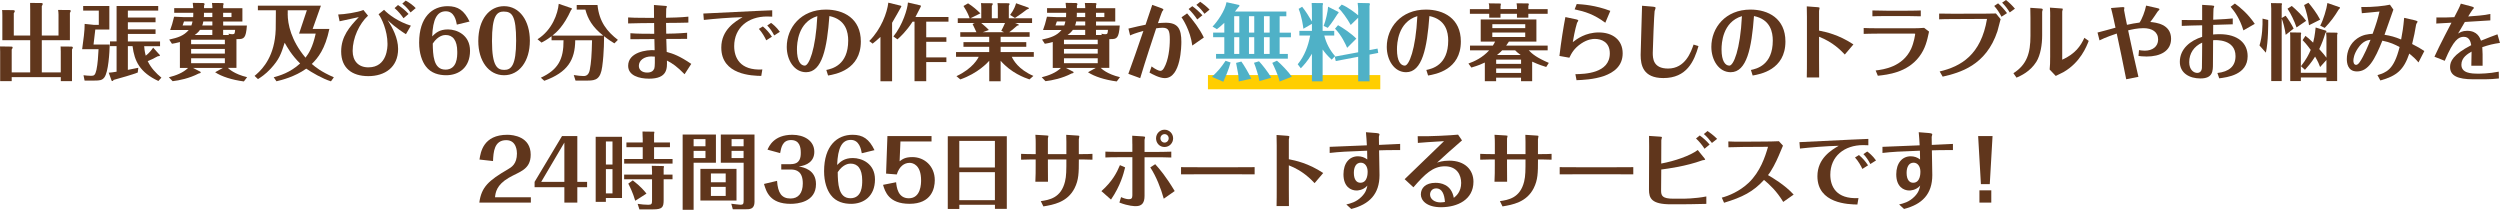 <?xml version="1.0" encoding="UTF-8"?><svg id="_レイヤー_2" xmlns="http://www.w3.org/2000/svg" viewBox="0 0 777.56 65.25"><defs><style>.cls-1{fill:#4fb1c7;}.cls-2{fill:#ffce00;}.cls-3{fill:#60361c;}</style></defs><g id="text"><rect class="cls-2" x="375.7" y="23.35" width="53.6" height="4.42"/><path class="cls-3" d="M18.2,11.05v-6.45c0-.47-.05-1.07-.13-1.51l3.59.03c.18,0,.34.08.34.29,0,.18-.1.36-.26.57v8.53h-8.74v10.01h5.9v-6.53c0-.42-.03-1.07-.05-1.53l3.41.03c.13.03.39.03.39.31,0,.16-.05.23-.26.6v9.83h-3.48v-1.25H3.64v1.25H.05v-9.15c0-.16,0-.96-.05-1.64l3.46.05c.21,0,.47,0,.47.29,0,.16-.03.21-.29.62v7.12h5.75v-10.01H.73v-7.75c0-1.04-.05-1.33-.08-1.64l3.38.03c.21,0,.57,0,.57.34,0,.16-.1.31-.31.62v6.94h5.1V2.89c0-.62,0-1.33-.03-1.98l3.51.03c.1,0,.42,0,.42.31,0,.18-.13.36-.29.62v9.18h5.2Z"/><path class="cls-3" d="M34.13,13.86c-.08,2.5-.39,8.55-1.69,10.24-.68.88-1.46.96-3.04.96h-3.09l-.34-1.66c.52.08,1.77.18,2.37.18.96,0,1.27-.23,1.66-1.87.39-1.74.57-4.6.65-6.4h-5.1c.36-2.5.83-6.01.78-7.88l2.94.31h1.46V3.3h-4.86v-1.43h8.14v7.31h-4.37c-.13,1.14-.26,2.31-.55,4.68h5.04ZM49.73,17.13c.23.26-.55.39-.7.39-1.46.78-2.21,1.17-3.09,1.48.96,2.05,2.52,3.74,4.26,5.15l-.94,1.04c-5.72-2.65-7.46-6.14-8.03-10.84h-1.46v7.38c2.08-.39,2.6-.52,3.25-.65l-.18,1.48c-1.48.6-5.46,1.74-7.49,2.29-.16.26-.23.36-.44.36-.03,0-.18-.08-.21-.13l-.88-2.47c.81-.05.96-.08,2.44-.31v-7.96h-2.05v-1.46h2.05V1.87h12.95v1.43h-9.44v2.16h8.61v1.46h-8.61v2.21h8.61v1.43h-8.61v2.34h10.01v1.46h-4.94c.13,1.66.36,2.5.49,2.96,1.2-.91,1.92-1.95,2.31-2.5l2.08,2.31Z"/><path class="cls-3" d="M73.53,21.11h-2.68c.29.26,2,1.95,6.01,2.89l-1.01,1.33c-3.72-.49-6.94-1.53-8.94-2.86l2.42-1.35h-9.31l2.11,1.09c.18.1.29.13.29.31,0,.21-.16.26-.62.34-2.89,1.51-6.08,2.16-8.11,2.39l-1.17-1.22c2.13-.52,4.47-1.4,5.98-2.91h-2.55v-8.06c-1.09.34-1.87.44-2.47.55l-.86-1.3c2.7-.6,4.55-1.17,6.08-2.99h-5.77c.42-1.14.78-2.24,1.22-4.13l2.89.13h3.04c.03-.18.03-.47.03-.68v-.65h-5.93v-1.46h5.93c-.03-.23-.13-1.3-.16-1.64l3.2.05c.18,0,.47.03.47.34,0,.13,0,.16-.16.47v.78h2.6c0-.49-.05-.91-.13-1.61l3.09.03c.29,0,.52,0,.52.26,0,.16-.08.36-.13.47v.86h5.98v4.16h-5.98v1.25h7.38c-.29,3.93-.91,4.21-2.78,4.21h-.47v8.97ZM59.52,7.93c.13-.31.26-.73.36-1.25h-2.65l-.44,1.25h2.73ZM59.44,13.75h10.5v-1.4h-10.5v1.4ZM69.94,15.21h-10.5v1.46h10.5v-1.46ZM69.94,18.12h-10.5v1.53h10.5v-1.53ZM66.04,10.89v-1.59h-3.85c-.31.44-.73.96-1.64,1.59h5.49ZM63.24,6.68c-.1.62-.23.96-.34,1.25h3.15v-1.25h-2.81ZM63.44,3.98v.68s0,.39-.03.65h2.63v-1.33h-2.6ZM69.4,3.98v1.33h2.6v-1.33h-2.6ZM71.19,10.89l-.1-.42c.29.08.7.18,1.2.18.73,0,.75-.31.83-1.35h-3.72v1.59h1.79Z"/><path class="cls-3" d="M102.95,25.3c-2.65-.81-6.14-2.86-7.7-3.95-3.59,2.57-7.72,3.56-9.26,3.93l-.86-1.25c1.74-.47,5.07-1.4,8.22-4.29-2.63-2.55-4.08-5.15-4.81-6.45-1.14,3.54-1.66,5.15-4.37,8.09-1.64,1.77-3.04,2.65-3.93,3.22l-1.07-.99c1.46-1.22,5.3-4.45,6.32-11.52.29-2.08.31-3.17.31-7.85v-1.04h-5.59v-1.43h19.6l-2.57,7.23h5.2c-1.3,6.24-3.54,9.02-5.46,10.89,1.22,1.04,2.76,2.34,6.86,4.16l-.91,1.25ZM89.48,4.34c0,3.17,1.04,8.24,5.54,13.6,1.04-1.38,2.21-3.15,3.17-7.49h-5.17l2.42-7.25h-5.95v1.14Z"/><path class="cls-3" d="M119.44,3.04c1.38,1.48,4.5,3.77,8.35,4.94l-1.53,2.65c-.29-.16-3.2-1.95-5.69-4.37,1.48,2.31,3.25,5.56,3.25,8.97,0,5.72-4.16,8.45-9.26,8.45s-8.45-2.52-8.45-7.67c0-4.71,2.65-7.7,5.49-10.69-1.53.31-1.98.42-5.98,1.3l-.44-2.11c1.87-.05,5.95-.62,7.85-1.4l1.43,1.77c-2.73,2.52-4.78,6.92-4.78,10.97,0,3.09,1.77,5.1,4.89,5.1,5.95,0,5.95-6.47,5.95-7.33,0-4.16-1.92-8.14-2.78-9.18l1.72-1.4ZM125.5,5.67c-.65-.96-1.66-2.21-2.78-3.15l1.07-.96c1.2.78,2.34,1.74,3.28,2.78l-1.56,1.33ZM126.18.18c1.17.65,2.21,1.4,3.12,2.34l-1.61,1.35c-.62-.94-1.56-1.95-2.57-2.73l1.07-.96Z"/><path class="cls-3" d="M142.09,7.67c-.23-1.3-.78-4.16-3.43-4.16-2.78,0-4.03,2.52-4.24,7.8,1.04-1.01,2.21-2.16,4.91-2.16s6.86,1.66,6.86,6.66c0,5.25-3.54,7.59-7.41,7.59-2.18,0-4.71-.57-6.34-2.76-1.17-1.53-2.08-4.06-2.08-7.38,0-7.96,4.08-11.34,8.87-11.34,3.22,0,5.15,1.33,6.81,4.78l-3.95.96ZM138.5,21.66c3.72,0,3.72-4.03,3.72-5.54,0-3.69-1.46-5.23-3.59-5.23-.47,0-2.31.05-4.03,2.65.05,3.43.16,8.11,3.9,8.11Z"/><path class="cls-3" d="M156.79,23.4c-4.86,0-8.03-4.52-8.03-10.61,0-6.92,3.56-10.87,8.01-10.87,4.89,0,8.03,4.6,8.03,10.74,0,6.45-3.35,10.74-8.01,10.74ZM156.71,3.59c-2.21,0-3.69,1.3-3.69,9.18s1.69,8.97,3.82,8.97,3.69-1.33,3.69-9.07-1.27-9.07-3.82-9.07Z"/><path class="cls-3" d="M187.63,11.08c-3.41-2.68-4.81-5.23-5.56-8.09h-2.7v-1.43h6.47c.52,5.25,3.02,8.29,6.34,10.84l-1.09,1.09c-.81-.49-1.82-1.12-3.22-2.24,0,.36.05,5.12-.57,9.49-.52,3.8-1.92,4.32-4.45,4.32h-3.85l-.55-1.72c1.27.21,2.21.29,2.99.31.83.03,1.69-.31,2-1.95.42-2.18.6-4.5.7-9.18h-5.23c-.05,6.16-2.37,9.98-9.62,12.61l-1.07-.96c5.41-2.52,7.1-5.75,7.05-11.65h-3.72v-1.25c-1.48,1.12-2.37,1.59-3.12,1.98l-1.25-1.04c4.6-2.89,6.32-8.01,6.6-11.02l3.95,1.35c.05.03.16.13.16.18,0,.13-.23.39-.31.47-2.26,4.94-4.47,6.86-5.77,7.88h15.81Z"/><path class="cls-3" d="M213.73,12.09c-1.74,0-3.98.03-6.5.03.05,1.35.1,3.3.13,4.03,2.08.57,4,1.25,7.64,3.72l-2.08,3.22c-2.37-2.42-3.72-3.35-5.49-4.26.08,2.44.18,5.64-5.56,5.64-3.07,0-6.5-.96-6.5-4,0-4.24,5.75-5.04,8.24-4.86-.03-.65-.08-2.94-.08-3.46-4.5,0-6.71.05-7.46.05v-1.87c1.95.18,5.33.18,7.41.18,0-.49,0-2.83-.03-3.35-2.86.03-5.95.05-8.09.13v-1.87c2.03.16,6.6.13,8.06.13-.03-1.27-.05-3.3-.03-4l3.3.26c.73.05.73.13.73.26,0,.08-.18.52-.21.62-.03.29-.05,1.69-.05,2.83,1.56-.03,4.58-.08,6.94-.34v1.85c-2.29.05-3.72.1-6.94.1,0,.99.03,1.22.05,3.35.68,0,3.82-.05,6.5-.29v1.9ZM202.63,17.55c-2.34,0-3.93,1.25-3.93,2.94,0,1.3,1.07,2.08,2.57,2.08,1.38,0,1.95-.57,2.24-1.27.21-.55.16-2.81.16-3.69-.55-.05-.96-.05-1.04-.05Z"/><path class="cls-3" d="M218.75,4.21c2.29-.1,13.47-.65,16.02-.78.75-.03,4.55-.18,5.41-.23v1.98c-.49-.03-1.12-.05-1.61-.05-5.88,0-10.22,3.48-10.22,9.23,0,3.54,1.77,7.62,8.76,7.25l-.34,2c-2.76-.05-12.43-.26-12.43-8.81,0-5.56,4.37-8.14,6.63-9.46-3.82.08-8.97.52-12.06.86l-.16-1.98ZM237.26,8.22c1.12.94,2.03,1.98,2.83,3.2l-1.77,1.12c-.36-.83-1.25-2.42-2.29-3.56l1.22-.75ZM239.83,7.12c.52.39,1.64,1.25,2.73,2.78l-1.77,1.12c-.57-1.14-1.35-2.29-2.16-3.09l1.2-.81Z"/><path class="cls-3" d="M257,21.76c1.74-.36,6.81-1.46,6.81-9.15,0-2.57-.7-6.55-5.85-7.62-.73,9.98-2.24,17.47-7.25,17.47-3.69,0-6.01-3.77-6.01-7.88,0-5.95,4.39-11.6,12.17-11.6,5.51,0,10.87,2.76,10.87,9.93,0,8.84-7.93,10.19-10.19,10.58l-.55-1.74ZM247.87,15.37c0,3.67,1.17,5.04,2.44,5.04s3.38-4.84,3.9-15.39c-6.08,1.85-6.34,8.55-6.34,10.35Z"/><path class="cls-3" d="M277.45,25.27h-3.61v-13.78c-.99.94-1.77,1.56-2.44,2.08l-1.04-.81c3.69-3.69,5.56-8.76,5.93-11.93l3.93.96c.05,0,.13.16.13.23,0,.03-2.5,4.45-2.89,5.07v18.17ZM277.87,11.34c2.89-3.56,4.42-8.66,4.52-10.56l3.95.91c.05.03.08.26.08.31,0,.03-1.46,2.86-1.69,3.28h10.27v1.46h-6.92v4.84h6.27v1.43h-6.27v4.84h6.27v1.46h-6.27v5.95h-3.64V6.73h-.6c-1.92,2.99-3.93,4.81-4.71,5.51l-1.27-.91Z"/><path class="cls-3" d="M316.68,7.54c.13.08.18.13.18.21,0,.16-.1.18-.49.23-1.4,1.22-1.64,1.43-2.47,2.03h6.34v1.43h-9.02v1.66h7.98v1.46h-7.98v1.64h10.32v1.46h-6.86c.49,1.01,2,3.9,6.73,5.95l-1.22,1.09c-1.61-.55-5.64-2-8.97-5.8v6.37h-3.54v-6.37c-.52.6-3.56,3.9-9,5.8l-1.2-1.01c5.2-2.44,6.73-5.62,6.94-6.03h-7.07v-1.46h10.32v-1.64h-8.01v-1.46h8.01v-1.66h-9v-1.43h5.02c-.16-.42-1.04-2.18-1.2-2.55l.68-.31h-5.28v-1.46h3.69c-.13-.42-.6-1.82-1.92-3.82l1.43-.83c1.27.78,2.94,2.18,3.82,3.12l-3.09,1.53h3.38v-3.2c0-.88-.05-1.12-.1-1.51l3.33.03c.18,0,.34.03.34.23,0,.13-.03.23-.29.57v3.87h1.87v-3.04c0-.62,0-.91-.1-1.66l3.41.03c.18,0,.34.08.34.26,0,.16-.08.26-.23.47v3.95h7.23v1.46h-5.3l.99.39ZM311.42,9.57c.39-.73.78-1.48,1.17-2.42h-7.41c1.27,1.04,1.87,1.64,2.39,2.18l-1.9.68h6.58l-.83-.44ZM319.82,2.37c.05.03.18.08.18.21,0,.18-.05.18-.6.36-.39.34-2.99,2.21-3.72,2.65l-1.51-.94c1.3-1.74,1.66-2.96,1.85-3.64l3.8,1.35Z"/><path class="cls-3" d="M345.01,21.11h-2.68c.29.26,2,1.95,6.01,2.89l-1.01,1.33c-3.72-.49-6.94-1.53-8.94-2.86l2.42-1.35h-9.31l2.11,1.09c.18.1.29.13.29.31,0,.21-.16.26-.62.34-2.89,1.51-6.08,2.16-8.11,2.39l-1.17-1.22c2.13-.52,4.47-1.4,5.98-2.91h-2.55v-8.06c-1.09.34-1.87.44-2.47.55l-.86-1.3c2.7-.6,4.55-1.17,6.08-2.99h-5.77c.42-1.14.78-2.24,1.22-4.13l2.89.13h3.04c.03-.18.03-.47.03-.68v-.65h-5.93v-1.46h5.93c-.03-.23-.13-1.3-.16-1.64l3.2.05c.18,0,.47.03.47.34,0,.13,0,.16-.16.47v.78h2.6c0-.49-.05-.91-.13-1.61l3.09.03c.29,0,.52,0,.52.26,0,.16-.08.36-.13.47v.86h5.98v4.16h-5.98v1.25h7.38c-.29,3.93-.91,4.21-2.78,4.21h-.47v8.97ZM331,7.93c.13-.31.26-.73.36-1.25h-2.65l-.44,1.25h2.73ZM330.92,13.75h10.5v-1.4h-10.5v1.4ZM341.42,15.21h-10.5v1.46h10.5v-1.46ZM341.42,18.12h-10.5v1.53h10.5v-1.53ZM337.52,10.89v-1.59h-3.85c-.31.44-.73.96-1.64,1.59h5.49ZM334.72,6.68c-.1.62-.23.96-.34,1.25h3.15v-1.25h-2.81ZM334.92,3.98v.68s0,.39-.03.65h2.63v-1.33h-2.6ZM340.88,3.98v1.33h2.6v-1.33h-2.6ZM342.67,10.89l-.1-.42c.29.08.7.18,1.2.18.73,0,.75-.31.83-1.35h-3.72v1.59h1.79Z"/><path class="cls-3" d="M358.38,1.51l2.78,1.01c.18.05.7.26.7.52,0,.08-.31.39-.36.47-.13.16-1.14,3.09-1.35,3.69.68-.05,1.56-.13,2.42-.13,3.88,0,4.86,2,4.86,5.95,0,.94-.05,11.28-5.15,11.28-1.69,0-3.93-1.25-4.76-1.72l.65-1.92c1.2.91,2.26,1.38,2.73,1.38.57,0,.91-.49,1.17-.96,1.33-2.34,1.77-6.01,1.77-8.81s-.42-3.64-2.29-3.64c-.62,0-1.25.08-1.95.18-.96,2.91-3.28,9.85-4.97,15.5l-3.69-1.35c.99-2.63,3.04-8.5,4.68-13.34-2.52.68-3.46,1.09-4.13,1.4l-.52-2.13c2.05-.49,4.13-.99,5.33-1.2l2.08-6.19ZM369.22,4.16c1.98,2.31,3.88,4.76,5.2,7.51l-3.59,2.5c-.6-4.76-3.07-8.4-3.35-8.79l1.74-1.22ZM370.83,1.92c1.07.75,2.18,1.77,3.15,2.83l-1.61,1.3c-.7-1.09-1.77-2.37-2.68-3.25l1.14-.88ZM373.3.55c.83.57,2,1.48,2.91,2.44l-1.59,1.3c-.49-.7-1.43-1.85-2.52-2.78l1.2-.96Z"/><path class="cls-1" d="M382.74,19.42c-.52,2.13-1.82,5.02-2.26,6.01l-3.54-1.53c2.03-1.92,2.78-2.83,4.24-4.99l1.56.52ZM380.79,11.57h-3.48v-1.43h3.48v-3.04c-1.07,1.04-1.72,1.53-2.31,1.98l-1.35-.81c1.4-1.43,3.9-4.91,4.34-7.59l3.93.88c.05,0,.1.16.1.23s0,.18-.34.47c-.1.13-.96,1.22-1.07,1.33h15.99v1.46h-2.08v5.1h3.51v1.43h-3.51v5.2h2.55v1.46h-22.33v-1.46h2.57v-5.2ZM383.86,10.14h1.59v-5.1h-1.59v5.1ZM383.86,16.77h1.59v-5.2h-1.59v5.2ZM386.09,19.14c.75,1.01,2.29,3.56,3.09,5.33l-3.9.86c-.08-2-.16-2.44-.83-5.77l1.64-.42ZM388.46,10.14h1.64v-5.1h-1.64v5.1ZM388.46,16.77h1.64v-5.2h-1.64v5.2ZM391.58,19.06c.81.83,2.94,3.46,3.8,5.12l-3.67,1.04c-.21-1.46-1.22-4.6-1.69-5.69l1.56-.47ZM393.12,5.04v5.1h1.77v-5.1h-1.77ZM393.12,11.57v5.2h1.77v-5.2h-1.77ZM397.17,18.88c1.22.99,3.59,3.46,4.63,4.99l-3.8,1.48c-.44-1.92-1.72-4.65-2.29-5.8l1.46-.68Z"/><path class="cls-1" d="M414.18,18.56c-1.48-1.38-2.18-2.29-2.81-3.17v9.91h-3.33v-8.58c-1.4,2.42-2.83,3.87-3.46,4.52l-.96-1.25c2.11-2.55,3.28-5.69,3.87-8.94h-3.35v-1.46h3.9v-2.18l-2.65,1.53c-.1-.83-.52-3.82-1.48-6.19l1.09-.65c1.14,1.43,2.11,2.99,3.04,4.58v-3.93c0-.23-.05-1.4-.08-1.82l3.33.03c.05.03.21.08.21.21,0,.1-.1.49-.13.57v7.85h3.61v1.46h-3.09c.57,2.37,1.74,4.58,3.35,6.4l-1.07,1.12ZM416.26,3.72c.05.03.08.1.08.18,0,.13-.03.16-.34.47-1.92,3.02-2.57,3.74-3.04,4.29l-1.27-.6c.65-1.61,1.3-4.5,1.38-5.98l3.2,1.64ZM428.45,15.11l.21,1.35-2.7.52v8.32h-3.54v-7.64l-6.97,1.33-.31-1.38,7.28-1.35V5.51l-2.31,2.26c-1.07-1.98-2.86-4.42-3.82-5.25l1.01-1.09c1.98.78,4.55,2.83,5.12,3.33v-2c0-.23-.05-1.07-.16-1.85l3.64.08s.18.13.18.31c0,.08-.13.47-.13.55v13.73l2.5-.47ZM418.99,14.87c-.42-.99-1.74-3.93-3.77-5.95l.94-1.09c1.43.78,4.24,2.65,5.69,4.19l-2.86,2.86Z"/><path class="cls-3" d="M443.62,21.76c1.74-.36,6.81-1.46,6.81-9.15,0-2.57-.7-6.55-5.85-7.62-.73,9.98-2.24,17.47-7.25,17.47-3.69,0-6.01-3.77-6.01-7.88,0-5.95,4.39-11.6,12.17-11.6,5.51,0,10.87,2.76,10.87,9.93,0,8.84-7.93,10.19-10.19,10.58l-.55-1.74ZM434.49,15.37c0,3.67,1.17,5.04,2.44,5.04s3.38-4.84,3.9-15.39c-6.08,1.85-6.34,8.55-6.34,10.35Z"/><path class="cls-3" d="M481.36,14.2v1.46h-5.88c1.14,1.17,2.5,2.29,6.24,3.9l-.81,1.27c-.96-.29-2.24-.68-4.37-1.66v6.08h-3.46v-1.09h-7.75v1.09h-3.51v-5.8c-1.07.49-1.87.88-4.19,1.56l-.91-1.25c1.85-.65,4.39-1.82,6.45-4.11h-5.96v-1.46h7.1c.23-.36.52-.81.7-1.25h-4.47v-6.89h17.32v6.89h-8.55c-.21.34-.39.6-.86,1.25h12.9ZM466.64,1.07c.13,0,.16.26.16.34,0,.16-.05.31-.1.42v.99h5.12v-.49c0-.31-.05-.91-.13-1.3l3.61.03c.1.03.21.13.21.26,0,.05-.05.23-.16.57v.94h6.01v1.46h-6.01v1.2h-3.54v-1.2h-5.12v1.2h-3.51v-1.2h-6.01v-1.46h6.01c.03-.94,0-1.3-.16-1.79l3.61.05ZM474.39,8.74v-1.22h-10.24v1.22h10.24ZM464.14,10.11v1.4h10.24v-1.4h-10.24ZM473.09,19.86v-1.33h-7.75v1.33h7.75ZM465.34,21.29v1.4h7.75v-1.4h-7.75ZM472.98,17.11c-.81-.57-1.3-1.01-1.74-1.46h-4.03c-.31.34-.73.78-1.61,1.46h7.38Z"/><path class="cls-3" d="M489.93,5.95c.88.18.96.34.96.47,0,.1-.34.57-.39.68-.08.21-.68,2.18-1.33,6.01,1.25-.96,3.93-3.02,8.11-3.02s7.41,2.24,7.41,6.5c0,7.8-10.79,8.22-14.35,8.35l-.36-1.87c2.81-.05,10.71-.21,10.71-6.47,0-3.54-2.63-4.5-4.65-4.5-.65,0-2.21.08-4.24,1.43-2.26,1.53-3.04,3.07-3.69,4.42l-3.09-.55c.52-4.45,1.25-9,1.85-12.09l3.07.65ZM490.4,1.25c1.98.13,5.77.36,10.45,2.13l-1.56,3.69c-3.54-2.63-6.34-3.48-9.54-4.16l.65-1.66Z"/><path class="cls-3" d="M513.81,2.05c1.01.08,1.12.21,1.12.42,0,.13-.26.83-.31.99-.13.62-.57,11.44-.57,12.97,0,1.69.08,4.89,4.76,4.89,5.36,0,7.15-5.2,7.93-7.46l1.53.49c-1.38,4.76-3.67,9.93-10.92,9.93-6.32,0-7.07-4.03-7.07-7.18,0-2.18.42-12.9.44-15.31l3.09.26Z"/><path class="cls-3" d="M544.57,21.76c1.74-.36,6.81-1.46,6.81-9.15,0-2.57-.7-6.55-5.85-7.62-.73,9.98-2.24,17.47-7.25,17.47-3.69,0-6.01-3.77-6.01-7.88,0-5.95,4.39-11.6,12.17-11.6,5.51,0,10.87,2.76,10.87,9.93,0,8.84-7.93,10.19-10.19,10.58l-.55-1.74ZM535.44,15.37c0,3.67,1.17,5.04,2.44,5.04s3.38-4.84,3.9-15.39c-6.08,1.85-6.34,8.55-6.34,10.35Z"/><path class="cls-3" d="M562,5.23c0-1.74-.03-2.57-.05-3.25l3.43.26c.18.03.55.05.55.23,0,.13-.16.78-.16.91v6.14c2.16.44,6.03,1.22,10.69,4.29l-2.68,3.15c-1.17-1.22-3.61-3.82-8.01-5.54v7.25c0,.21.03,4.78.03,5.43h-3.85c.05-1.64.05-3.9.05-5.54V5.23Z"/><path class="cls-3" d="M579.65,8.71c1.3.05,2.11.08,4.19.08h11.28c.68,0,1.98,0,3.33-.13l1.53,1.17c-.6,2.81-1.14,5.3-3.09,7.85-3.77,4.91-9.75,5.54-12.84,5.88l-.68-1.64c2.47-.31,8.4-1.09,11.03-6.73.91-1.98,1.27-4.5,1.27-4.65,0-.08-.23-.08-.26-.08h-11.57c-1.85,0-3.28.05-4.19.08v-1.82ZM597.41,5.07c-1.77-.05-3.46-.08-4.21-.08h-6.32c-2.47,0-3.59.05-4.52.08v-1.82c1.3.05,3.48.08,4.47.08h6.29c2.39,0,3.64-.05,4.29-.08v1.82Z"/><path class="cls-3" d="M603.27,22.23c6.63-1.56,12.87-5.15,14.74-16.35l-10.37.05c-2.55,0-3.3.03-4.52.08v-1.79c1.12.03,2.13.05,4.45.05l10.22-.03c1.27,0,2.42-.03,2.99-.05l1.46,1.77c-.13.52-.81,3.17-.99,3.74-3.54,10.76-11.8,12.92-17.03,14.14l-.94-1.61ZM622.51,5.2c-.62-1.22-1.38-2.37-2.26-3.35l1.2-.81c.83.7,1.85,1.79,2.78,3.04l-1.72,1.12ZM623.91,0c1.09.86,1.92,1.69,2.78,2.7l-1.61,1.17c-.68-1.09-1.35-2.03-2.37-3.04l1.2-.83Z"/><path class="cls-3" d="M635.16,11.08c0,2.63-.47,6.01-1.82,8.16-1.92,3.02-4.73,4.29-6.16,4.91l-.96-1.38c4.21-2.68,5.3-6.27,5.3-11.6v-5.62c0-.36-.03-2.86-.05-3.12l3.43.23c.16.03.44.08.44.31,0,.1-.16.55-.18.68v7.41ZM637.66,5.2c0-.42,0-2.21-.08-2.83l3.56.26c.13,0,.44.03.44.18,0,.13-.18.65-.18.78v14.98c4.06-1.82,5.75-4.29,6.89-6.81l1.35.96c-.68,1.74-2.57,6.66-7.83,9.7-.34.18-2.03,1.01-2.42,1.2l-1.9-2c.13-1.17.16-2.11.16-4.11V5.2Z"/><path class="cls-3" d="M661.3,24.65c-.73-3.8-2.26-11.08-2.94-14.22-.6.21-3.59,1.2-5.36,2.13l-.62-2.44c.81-.18,4.71-1.27,5.59-1.51-.13-.68-1.01-4.76-1.4-6.11l3.15-.26c1.01-.08,1.01.05,1.01.23,0,.1-.1.55-.1.65,0,.26.78,3.98.91,4.6,1.35-.31,2.52-.52,3.9-.7.75-.99,1.74-3.59,2.05-5.28l3.33.75c.42.1.83.18.83.42,0,.13-.49.57-.57.68-.31.47-1.56,2.37-2.29,3.25,1.69.16,6.47.62,6.47,5.23,0,3.85-3.43,5.51-7.59,5.51-1.27,0-2.13-.13-2.55-.18l.16-1.82c.44.08,1.09.18,1.82.18,2.34,0,4.13-1.25,4.13-3.46,0-2.37-1.87-3.54-4.55-3.54-1.92,0-3.67.42-4.78.68,1.01,4.84,2.08,9.65,3.2,14.46l-3.8.75Z"/><path class="cls-3" d="M678.58,6.21c2.13.05,4.21.05,6.34.03,0-.68.03-3.98,0-4.73l2.89.18c.75.05.86.13.86.31,0,.1-.18.55-.21.65,0,.05-.08,1.48-.1,3.48,3.2-.16,4.45-.23,6.08-.39v1.82c-1.69.05-5.28.16-6.08.18,0,0-.03,2.08-.03,2.99.52-.05,1.09-.1,2-.1,5.75,0,8.74,2.83,8.74,6.84,0,5.82-6.4,6.58-8.84,6.89l-.57-1.66c3.59-.39,5.64-2.05,5.64-5.25,0-5.28-6.08-5.04-6.97-4.94-.03.88-.05,5.25-.05,7.31,0,2.26,0,4.58-3.9,4.58-3.38,0-6.4-1.64-6.4-5.17,0-4.11,3.38-6.66,6.94-7.77v-3.59c-1.3.03-5.2.1-6.34.18v-1.82ZM680.9,19.34c0,2.44,1.46,3.33,2.47,3.33.78,0,1.38-.44,1.48-1.51.05-.65.05-6.66.08-7.9-2.57,1.17-4.03,3.33-4.03,6.08ZM697.75,9.44c-1.04-3.46-2.65-5.8-3.98-7.33l1.33-1.01c1.53,1.09,4.06,3.15,6.19,6.32l-3.54,2.03Z"/><path class="cls-3" d="M705.47,6.21c0,.94.05,6.76-.73,10.17l-1.98-2.24c.88-2.76.99-6.34.94-8.35l1.77.42ZM710.88,4.89c.91,1.12,1.98,2.91,2.5,4l-2.47,1.95c-.26-2.03-.91-4.32-1.25-5.07v19.45h-3.25V2.68c0-.52-.03-.62-.08-1.72l3.25.05c.08,0,.18.1.18.23,0,.1-.08.31-.1.42v3.95l1.22-.73ZM714.28,8.53c-.65-1.95-1.79-4.32-2.81-5.82l1.33-.86c1.14.94,3.51,3.25,4.47,4.63l-2.99,2.05ZM723.59,18.64l-1.98,2.21c-.31-.86-.57-1.53-1.56-3.25-1.25,2.03-2.39,3.25-3.15,4.11l-1.25-1.12c1.64-2.08,2.44-3.64,3.04-5.07-1.33-1.82-2.08-2.6-2.52-3.04l.88-1.33c.62.47,1.2.94,2.39,2.11.6-2.21.75-4.65.78-4.71l3.22.99c.08.03.13.13.13.26,0,.16-.18.36-.31.44-.55,1.82-1.09,3.3-1.92,5.02,1.04,1.12,1.74,2.03,2.24,2.68v-6.06c0-.16,0-.94-.1-1.77l3.35.05c.13,0,.21.13.21.23,0,.16-.1.34-.13.44v14.38h-3.33v-1.12h-7.96v1.12h-3.3v-13.36c0-.88,0-1.17-.08-1.77l3.3.05c.08,0,.18.1.18.23,0,.08-.1.44-.1.49v11.8h7.96v-4.03ZM718.16,7.85c-.26-2.08-.86-4.45-1.53-6.29l1.35-.7c.96,1.12,2.57,3.17,3.64,5.25l-3.46,1.74ZM727.7,2.26c.05.03.1.1.1.18,0,.13-.08.18-.39.49-1.33,2.21-2.5,3.8-4.37,5.75l-1.4-.7c.94-1.69,2.03-5.3,2.24-7.05l3.82,1.33Z"/><path class="cls-3" d="M752.21,19.42c-.96-1.14-1.59-1.72-2.86-2.76-1.72,5.07-3.87,6.94-9,8.37l-.91-1.66c2.73-.86,5.1-1.56,6.89-8.74-1.46-.78-2.89-1.48-5.36-1.98-2.39,5.98-4.37,9.57-7.9,9.57-2.99,0-3.15-2.83-3.15-3.85,0-2.34.99-4.86,3.22-6.4,1.82-1.25,3.43-1.35,4.81-1.46,1.12-3.04,1.69-4.97,2.13-6.92-.78.08-4.63.47-5.49.52l-.18-1.92c3.54.08,7.23-.36,8.92-.73l1.07,1.53c-.42,1.12-2.31,6.6-2.76,7.83,1.87.29,3.2.65,5.17,1.46.39-1.98.68-3.82.94-6.73l3.07.7c.34.08,1.09.26,1.09.47,0,.03,0,.13-.1.29-.26.39-.31.44-.36.75-.36,2.11-.6,3.46-1.22,5.93,1.77.88,2.65,1.43,3.8,2.18l-1.82,3.54ZM733.34,15.05c-1.22,1.82-1.38,3.25-1.38,3.82,0,.34.08,1.3.83,1.3.23,0,.6-.08,1.12-.83,1.4-2.05,2.68-5.25,3.38-6.97-.91.13-2.39.34-3.95,2.68Z"/><path class="cls-3" d="M777.56,13.34c-2.18.31-3.51.65-5.51,1.33.1,1.53.13,2.39.1,5.77h-3.51c.03-1.12.05-2.11.08-4.39-1.17.68-3.17,1.82-3.17,4.08,0,2.6,2.96,2.78,5.2,2.78.52,0,3.35,0,6.42-.62l.05,2.11c-1.27.16-2.99.26-4.29.26h-3.67c-4.89,0-7.23-1.12-7.23-3.82,0-1.69.83-3.82,6.58-6.79-.16-.86-.47-2.6-2.29-2.6-1.61,0-3.17.83-5.95,7.46l-3.2-1.27c1.53-3.43,5.2-10.37,5.3-10.58-2.21.1-2.44.13-4.73.26l.05-1.9c1.9.05,3.46.03,5.56-.08,1.12-2.16,1.66-3.17,2.03-4.21l3.25.86c.29.08.81.21.81.47,0,.13-.16.29-.42.55-.18.18-1.09,1.69-1.35,2.11,1.9-.13,5.04-.34,6.89-.78v2c-2.18.16-5.28.34-7.93.49-.7,1.17-1.09,1.85-2.11,3.61.57-.36,1.35-.86,2.81-.86,3.2,0,3.98,2.18,4.32,3.07,2.11-.88,3.9-1.53,5.12-1.98l.78,2.68Z"/><path class="cls-3" d="M149.08,63.01c.65-4.86,2.89-6.86,8.92-10.37,1.07-.62,2.78-1.64,2.78-4.89,0-.55-.05-4.16-3.33-4.16-3.8,0-3.98,3.8-4.11,6.5l-4.21-.47c.36-2.29,1.17-7.7,8.68-7.7,1.82,0,7.25.6,7.25,6.19,0,4.71-3.56,5.28-6.81,7.18-3.85,2.24-4.13,4.63-4.29,6.06h11.15v1.66h-16.04Z"/><path class="cls-3" d="M175.53,58.23h-9.26v-1.66l8.53-14.25h4.76v14.25h3.04v1.66h-3.04v4.78h-4.03v-4.78ZM175.53,56.56v-12.22l-7.2,12.22h7.2Z"/><path class="cls-3" d="M193.46,42.55v19.03h-5.02v1.2h-3.17v-20.23h8.19ZM190.5,44h-2.05v7.18h2.05v-7.18ZM190.5,52.61h-2.05v7.54h2.05v-7.54ZM199.88,42.81c0-.62-.03-1.4-.05-1.9l3.54.05c.13,0,.16.08.16.16s-.03.31-.1.55v2.65h4.94v1.46h-4.94v3.67h5.75v1.43h-15.05v-1.43h5.77v-3.67h-5.07v-1.46h5.07v-1.51ZM202.8,53.29c0-.57-.03-1.25-.08-1.72l3.61.08c.05,0,.18.03.18.21,0,.03-.03.29-.1.52v1.92h2.76v1.46h-2.76v6.47c0,2.21-.39,2.89-3.28,2.89h-4.26l-.55-1.72c1.2.16,2.16.29,3.28.29s1.2-.29,1.2-1.46v-6.47h-8.68v-1.46h8.68v-1.01ZM197.57,62.44c-.7-2.52-1.85-4.73-2.16-5.33l1.4-1.01c2.44,1.85,3.69,3.38,4.26,4.11l-3.51,2.24Z"/><path class="cls-3" d="M222.67,41.85v8.76h-6.94v14.64h-3.41v-23.4h10.35ZM219.42,45.49v-2.21h-3.69v2.21h3.69ZM215.73,46.92v2.24h3.69v-2.24h-3.69ZM229.07,52.53v9.85h-11.23v-9.85h11.23ZM225.71,56.69v-2.73h-4.6v2.73h4.6ZM221.11,58.12v2.81h4.6v-2.81h-4.6ZM234.68,62.7c0,2.39-1.46,2.39-2.86,2.39h-3.9l-.47-1.72c.49.05,2.5.31,2.83.31.83,0,1.01-.23,1.01-1.27v-11.8h-7.1v-8.76h10.48v20.85ZM231.28,45.49v-2.21h-3.74v2.21h3.74ZM227.53,46.92v2.24h3.74v-2.24h-3.74Z"/><path class="cls-3" d="M245.94,51.05c2.99,0,3.12-2.18,3.12-3.54,0-1.69-.34-3.95-3.04-3.95s-3.07,2.44-3.38,4.06l-3.93-1.07c.47-1.04,1.98-4.63,7.72-4.63,3.61,0,6.84,1.79,6.84,5.3,0,3.02-2.34,4.26-4.84,4.55,1.4.26,5.36.96,5.36,5.49,0,5.62-5.75,6.14-7.88,6.14-6.5,0-7.59-3.82-8.29-6.19l4.06-.96c.26,3.74,1.38,5.49,4.21,5.49,2.39,0,3.8-1.66,3.8-4.68,0-3.74-1.98-4.34-3.74-4.34h-2.96v-1.66h2.96Z"/><path class="cls-3" d="M268.04,47.67c-.23-1.3-.78-4.16-3.43-4.16-2.78,0-4.03,2.52-4.24,7.8,1.04-1.01,2.21-2.16,4.91-2.16s6.86,1.66,6.86,6.66c0,5.25-3.54,7.59-7.41,7.59-2.18,0-4.71-.57-6.34-2.76-1.17-1.53-2.08-4.06-2.08-7.38,0-7.96,4.08-11.34,8.87-11.34,3.22,0,5.15,1.33,6.81,4.78l-3.95.96ZM264.45,61.66c3.72,0,3.72-4.03,3.72-5.54,0-3.69-1.46-5.23-3.59-5.23-.47,0-2.31.05-4.03,2.65.05,3.43.16,8.11,3.9,8.11Z"/><path class="cls-3" d="M276,42.31h13.73v1.69h-9.67l-.26,6.16c.94-.7,1.77-1.3,4-1.3,3.64,0,6.94,2.73,6.94,7.2,0,2.5-.99,7.33-7.85,7.33-6.47,0-7.62-3.8-8.24-5.9l4.06-.81c.16,1.48.52,4.99,3.95,4.99,3.82,0,3.82-4.68,3.82-5.59,0-4.76-2.52-5.43-3.56-5.43-1.66,0-3.22,1.07-4,3.61l-3.33-.26.42-11.7Z"/><path class="cls-3" d="M313.14,42.37v22.59h-3.69v-1.27h-11.08v1.3h-3.59v-22.62h18.36ZM309.44,43.82h-11.08v8.27h11.08v-8.27ZM309.44,53.55h-11.08v8.71h11.08v-8.71Z"/><path class="cls-3" d="M322.13,49.59h-1.2c-.88,0-2.52.03-3.35.08v-1.82c.52.05,2.76.08,3.33.08h1.22v-3.33c0-.34,0-1.85-.1-2.68l3.48.21c.57.03.57.1.57.18,0,.13-.16.65-.16.78v4.84h5.75v-3.82c0-.16,0-1.35-.05-2.18l3.48.23c.36.03.6.03.6.21,0,.13-.16.81-.16.96v4.6h.99c.88,0,2.39,0,3.25-.08v1.82c-.75-.05-2.21-.08-3.09-.08h-1.14c0,4.19-.03,6.34-1.33,8.94-2.24,4.42-6.63,5.15-9.7,5.67l-.81-1.64c2.63-.39,6.29-.96,7.54-6.11.42-1.69.42-3.59.42-6.86h-5.75v1.74c0,3.33,0,3.69.03,5.2h-3.93c.1-1.25.1-3.87.1-5.17v-1.77Z"/><path class="cls-3" d="M342.56,59.45c3.43-3.07,4.78-5.72,5.77-8.09l1.61.7c-.49,2-1.43,5.67-4.39,10.01l-2.99-2.63ZM352.18,44.78c0-.75,0-1.72-.03-2.57l3.28.21c.23.03.73.05.73.23,0,.13-.18.7-.18.86v3.74h3.77c.75,0,2.42,0,4.55-.08v1.82c-1.92-.08-3.77-.08-4.47-.08h-3.85v12.04c0,2.13-.81,3.17-2.7,3.17-.36,0-2.26,0-5.12-1.12l.52-1.69c.7.31,1.61.65,2.44.65.78,0,1.07-.34,1.07-1.2v-11.86h-4.13c-2.18,0-3.22.03-4.26.08v-1.82c1.17.05,2.13.08,4.26.08h4.13v-2.47ZM361.96,61.81c-.88-3.22-2.37-6.97-4.19-9.75l1.53-.99c1.38,1.53,3.28,3.72,6.06,8.35l-3.41,2.39ZM362.19,40.34c1.51,0,2.68,1.22,2.68,2.68s-1.14,2.7-2.68,2.7-2.63-1.22-2.63-2.7,1.2-2.68,2.63-2.68ZM362.22,41.72c-.75,0-1.3.6-1.3,1.3s.57,1.33,1.27,1.33c.75,0,1.3-.62,1.3-1.33s-.55-1.3-1.27-1.3Z"/><path class="cls-3" d="M367.33,51.99c1.82,0,5.64.03,6.45.03h9.91c2.05,0,4.42,0,6.53-.03v2.24c-1.56-.03-4.78-.03-6.45-.03h-9.91c-4.52,0-5.1,0-6.53.03v-2.24Z"/><path class="cls-3" d="M397.09,45.23c0-1.74-.03-2.57-.05-3.25l3.43.26c.18.03.55.05.55.23,0,.13-.16.78-.16.91v6.14c2.16.44,6.03,1.22,10.69,4.29l-2.68,3.15c-1.17-1.22-3.61-3.82-8.01-5.54v7.25c0,.21.03,4.78.03,5.43h-3.85c.05-1.64.05-3.9.05-5.54v-13.34Z"/><path class="cls-3" d="M413.56,45.67c1.64-.08,9.75-.39,11.57-.47-.05-1.09-.18-2.99-.29-4.08l3.22.26c.36.03.99.1.99.44,0,.1-.16.6-.18.73,0,.21.03,1.69.03,2.52,3.93-.16,3.98-.16,6.58-.31v1.92c-2.73-.03-5.3.03-6.55.08.03,1.09.13,6.47.13,7.7,0,5.9-3.15,9.1-8.79,10.53l-1.53-1.4c1.3-.31,3.07-.73,4.73-2.39,1.38-1.38,1.59-2.42,1.82-3.48-1.33,1.53-3.17,1.53-3.38,1.53-1.77,0-4.06-1.17-4.06-5.02,0-3.51,1.85-5.62,4.5-5.62,1.04,0,2.03.31,2.91.99,0-.52,0-1.14-.05-2.73-6.34.23-8.58.36-11.65.7v-1.9ZM421.08,53.75c0,2.16.88,3.09,2.03,3.09,2.26,0,2.26-2.94,2.26-3.43,0-1.69-.88-2.81-2.13-2.81-1.48,0-2.16,1.38-2.16,3.15Z"/><path class="cls-3" d="M440.94,42.37c3.87.08,10.24-.26,12.56-.49l1.22,1.79c-2.86,2.47-5.56,4.86-7.77,6.92.52-.18,1.72-.62,3.82-.62,4.89,0,7.51,2.89,7.51,6.55,0,5.56-4.94,7.93-10.09,7.93-4.47,0-6.27-2.11-6.27-3.98,0-2,1.48-3.61,4.58-3.61,1.4,0,4.89.36,5.67,4.68.68-.55,2.29-1.82,2.29-4.65,0-2.5-1.35-5.17-5.07-5.17s-6.21,2.42-9.78,6.53l-2.73-2.52c4.34-4.16,9.46-9.1,12.25-11.83-3.38.16-7.2.47-8.14.55l-.05-2.05ZM446.68,58.59c-1.25,0-1.9.96-1.9,1.92,0,1.38,1.38,2.44,3.17,2.44.68,0,1.12-.08,1.46-.13-.16-2.47-.94-4.24-2.73-4.24Z"/><path class="cls-3" d="M464.93,49.59h-1.2c-.88,0-2.52.03-3.35.08v-1.82c.52.05,2.76.08,3.33.08h1.22v-3.33c0-.34,0-1.85-.1-2.68l3.48.21c.57.03.57.1.57.18,0,.13-.16.65-.16.78v4.84h5.75v-3.82c0-.16,0-1.35-.05-2.18l3.48.23c.36.03.6.03.6.21,0,.13-.16.81-.16.96v4.6h.99c.88,0,2.39,0,3.25-.08v1.82c-.75-.05-2.21-.08-3.09-.08h-1.14c0,4.19-.03,6.34-1.33,8.94-2.24,4.42-6.63,5.15-9.7,5.67l-.81-1.64c2.63-.39,6.29-.96,7.54-6.11.42-1.69.42-3.59.42-6.86h-5.75v1.74c0,3.33,0,3.69.03,5.2h-3.93c.1-1.25.1-3.87.1-5.17v-1.77Z"/><path class="cls-3" d="M485.1,51.99c1.82,0,5.64.03,6.45.03h9.91c2.05,0,4.42,0,6.53-.03v2.24c-1.56-.03-4.78-.03-6.45-.03h-9.91c-4.52,0-5.1,0-6.53.03v-2.24Z"/><path class="cls-3" d="M516.68,50.87c4.16-.78,8.92-2.39,11.36-4.21l2.03,2.5c.1.13.29.36.29.49,0,.1-.75.16-.88.21-5.15,1.87-10.76,2.6-12.79,2.86l-.05,6.53c0,1.61.34,2.55,3.85,2.55h2.55c.57,0,4.16,0,7.67-.7v2.31c-2.68.1-7.7.13-8.48.13h-2.57c-5.98,0-6.79-1.85-6.79-4.58l.05-13.34c0-.96,0-2.39-.03-3.35l3.43.23c.52.03.57.1.57.21,0,.13-.18.73-.18.88l-.03,7.28ZM530.15,46.27c-.75-1.2-1.77-2.39-2.65-3.2l1.17-.94c1.14.83,2.13,1.74,3.07,2.83l-1.59,1.3ZM532.46,44.47c-.73-.96-1.59-2-2.52-2.78l1.14-.94c.47.31,1.77,1.22,2.99,2.44l-1.61,1.27Z"/><path class="cls-3" d="M554.63,62.8c-2.08-3.43-4.29-5.43-5.98-6.84-3.38,3.69-6.73,5.38-12.43,7.1l-.7-1.59c2.13-.55,5.54-1.95,8.37-4.63,3.59-3.43,5.12-8.09,6.01-11.18l-7.8.05c-.96,0-3.54.08-4.52.1l-.03-1.82c1.69.08,2.7.1,4.52.08l7.1-.05c.36,0,3.17-.03,4.11-.1l1.27,1.38c-.13.26-1.12,2.65-1.33,3.15-.86,2.03-2.26,4.73-3.33,6.01,1.14.65,5.25,3.04,7.98,6.06l-3.25,2.29Z"/><path class="cls-3" d="M559.67,44.21c2.29-.1,13.47-.65,16.02-.78.75-.03,4.55-.18,5.41-.23v1.98c-.49-.03-1.12-.05-1.61-.05-5.88,0-10.22,3.48-10.22,9.23,0,3.54,1.77,7.62,8.76,7.25l-.34,2c-2.76-.05-12.43-.26-12.43-8.81,0-5.56,4.37-8.14,6.63-9.46-3.82.08-8.97.52-12.06.86l-.16-1.98ZM578.18,48.22c1.12.94,2.03,1.98,2.83,3.2l-1.77,1.12c-.36-.83-1.25-2.42-2.29-3.56l1.22-.75ZM580.76,47.12c.52.39,1.64,1.25,2.73,2.78l-1.77,1.12c-.57-1.14-1.35-2.29-2.16-3.09l1.2-.81Z"/><path class="cls-3" d="M585.49,45.67c1.64-.08,9.75-.39,11.57-.47-.05-1.09-.18-2.99-.29-4.08l3.22.26c.36.03.99.1.99.44,0,.1-.16.6-.18.73,0,.21.03,1.69.03,2.52,3.93-.16,3.98-.16,6.58-.31v1.92c-2.73-.03-5.3.03-6.55.08.03,1.09.13,6.47.13,7.7,0,5.9-3.15,9.1-8.79,10.53l-1.53-1.4c1.3-.31,3.07-.73,4.73-2.39,1.38-1.38,1.59-2.42,1.82-3.48-1.33,1.53-3.17,1.53-3.38,1.53-1.77,0-4.06-1.17-4.06-5.02,0-3.51,1.85-5.62,4.5-5.62,1.04,0,2.03.31,2.91.99,0-.52,0-1.14-.05-2.73-6.34.23-8.58.36-11.65.7v-1.9ZM593,53.75c0,2.16.88,3.09,2.03,3.09,2.26,0,2.26-2.94,2.26-3.43,0-1.69-.88-2.81-2.13-2.81-1.48,0-2.16,1.38-2.16,3.15Z"/><path class="cls-3" d="M615.26,42.31h4.47l-.86,14.95h-2.76l-.86-14.95ZM615.65,59.19h3.69v3.82h-3.69v-3.82Z"/></g></svg>